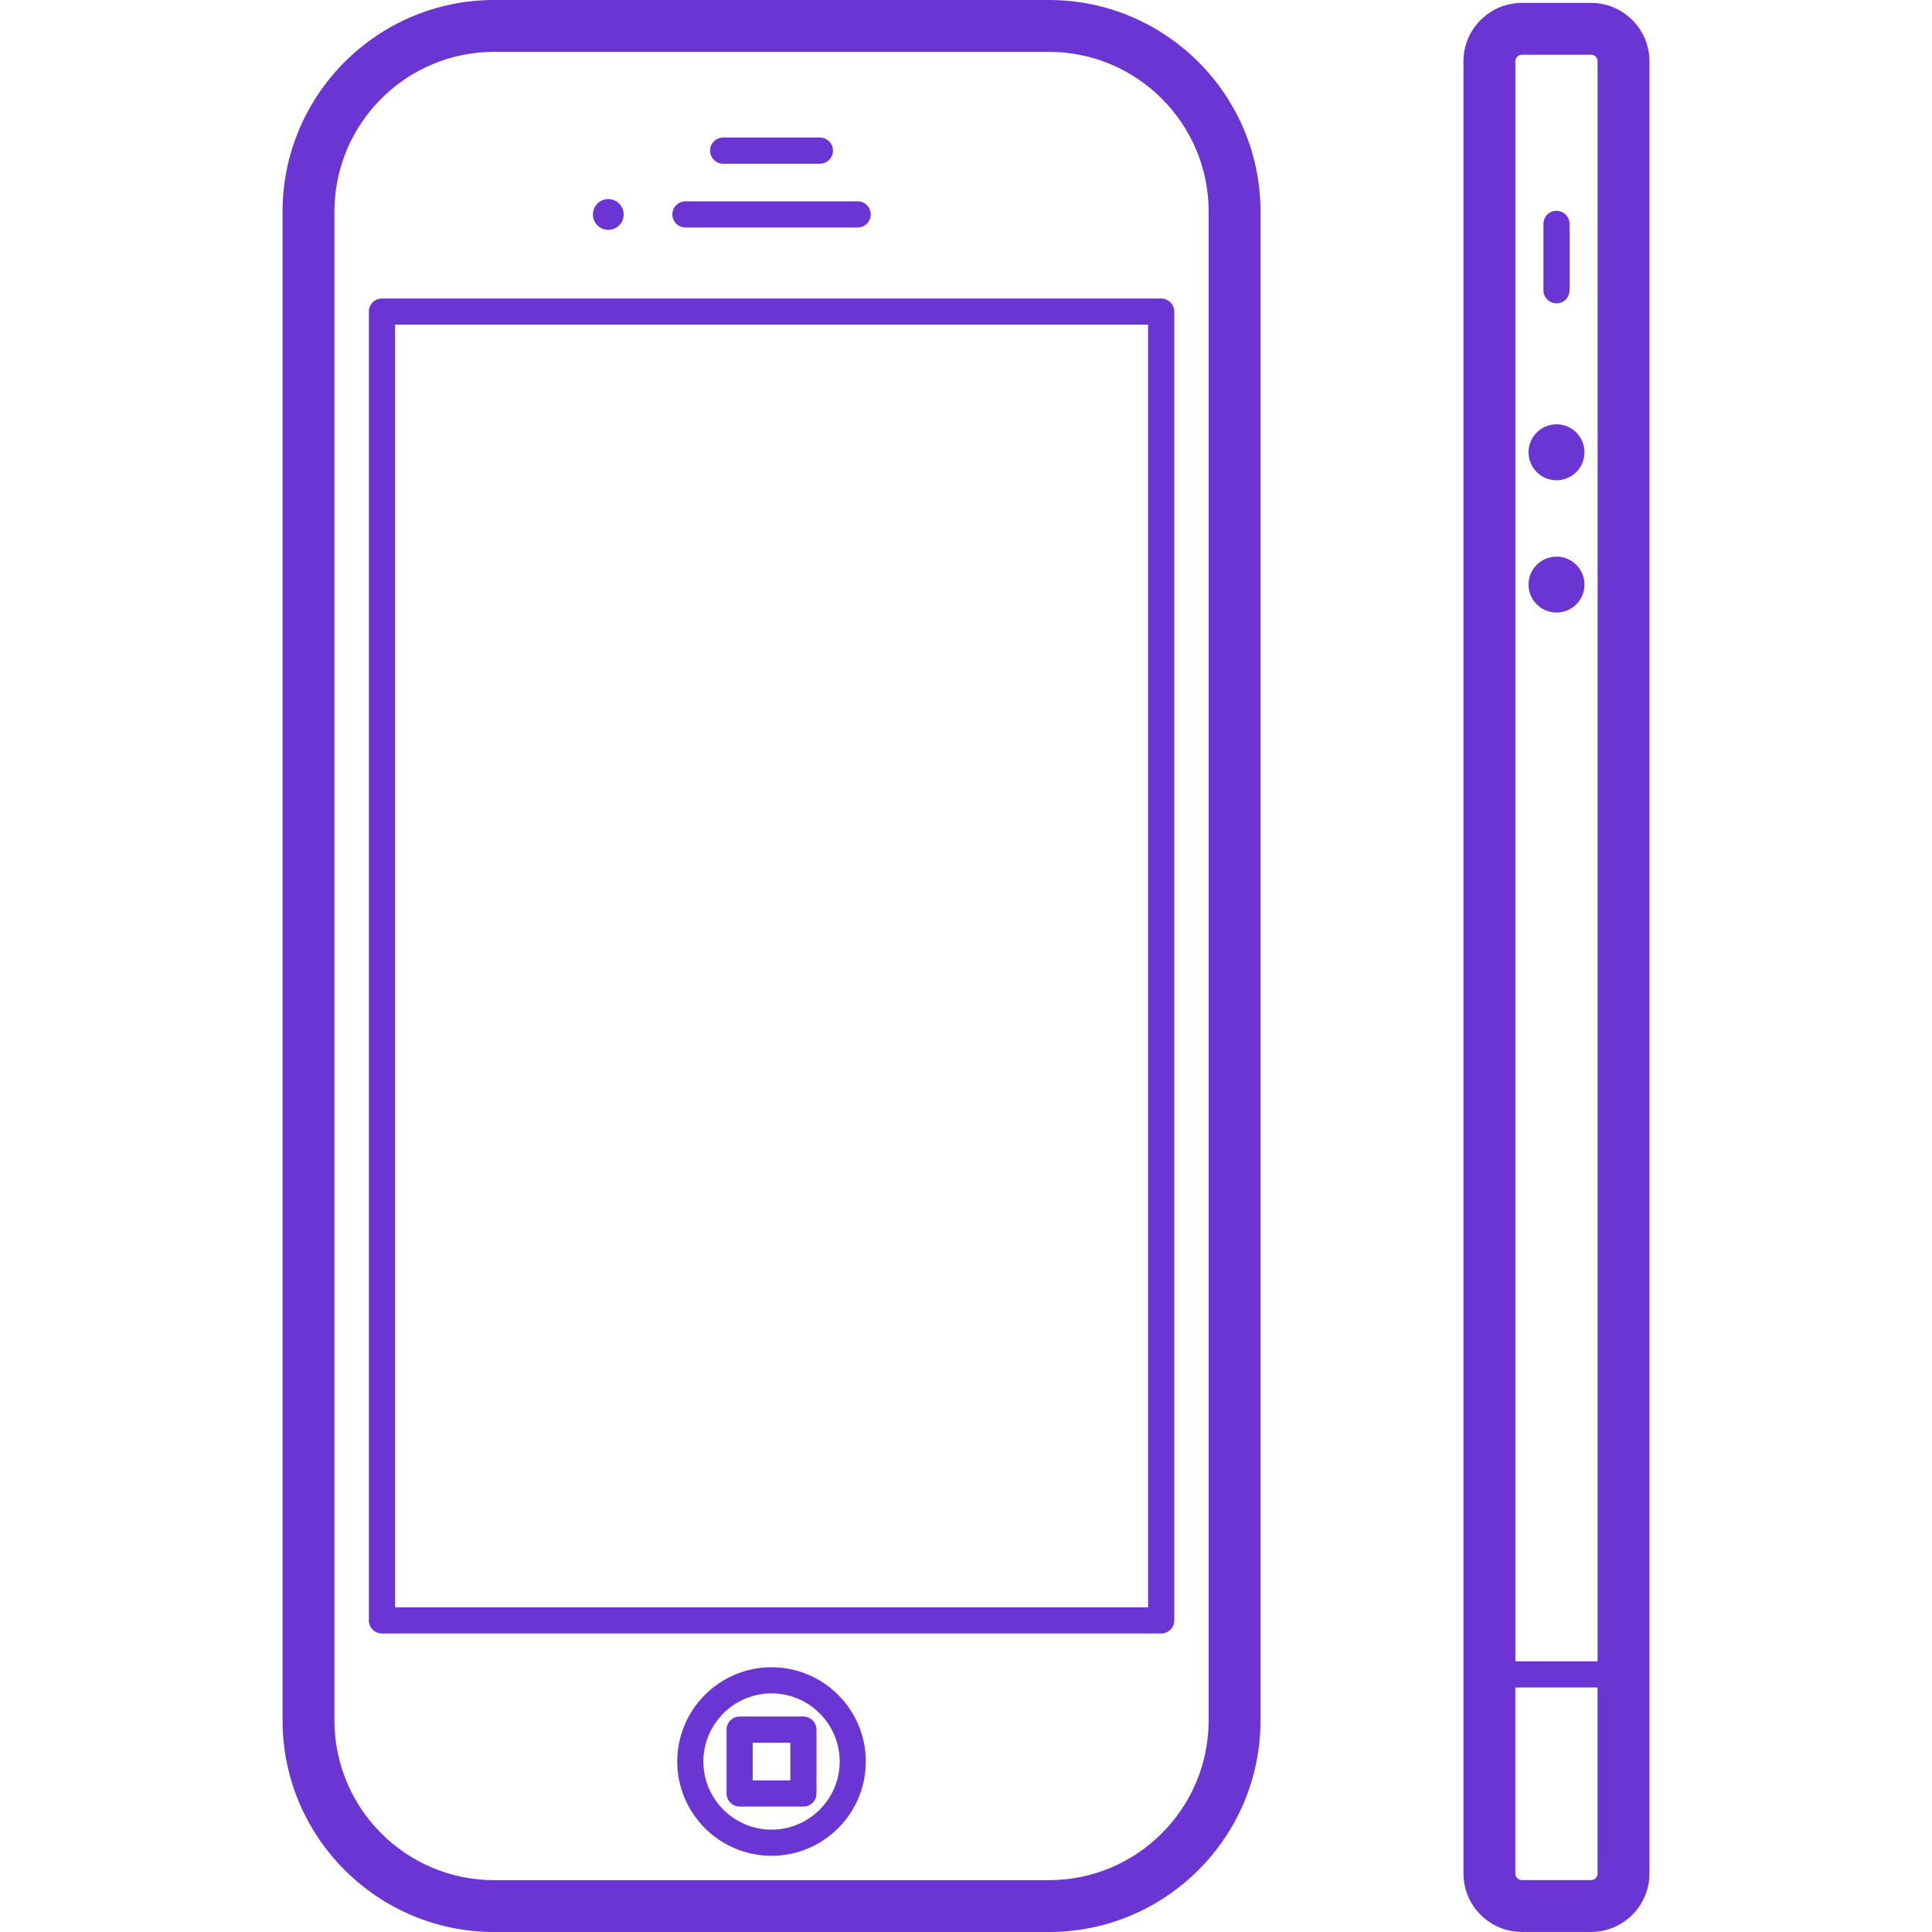 <?xml version="1.0" encoding="iso-8859-1"?>
<!-- Generator: Adobe Illustrator 16.0.0, SVG Export Plug-In . SVG Version: 6.00 Build 0)  -->
<!DOCTYPE svg PUBLIC "-//W3C//DTD SVG 1.1//EN" "http://www.w3.org/Graphics/SVG/1.1/DTD/svg11.dtd">
<svg xmlns="http://www.w3.org/2000/svg" xmlns:xlink="http://www.w3.org/1999/xlink" version="1.1" id="Capa_1" x="0px" y="0px" width="512px" height="512px" viewBox="0 0 449.154 449.154" style="enable-background:new 0 0 449.154 449.154;" xml:space="preserve">
<g>
	<g>
		<path d="M179.37,387.604c-12.088,0-21.924,9.836-21.924,21.917c0,12.085,9.836,21.916,21.924,21.916    c12.085,0,21.914-9.836,21.914-21.916C201.283,397.44,191.455,387.604,179.37,387.604z M179.37,425.359    c-8.737,0-15.849-7.099-15.849-15.838c0-8.729,7.112-15.839,15.849-15.839c8.729,0,15.838,7.1,15.838,15.839    S188.099,425.359,179.37,425.359z" fill="rgb(106, 53, 210)"/>
		<path d="M186.778,399.07h-14.835c-1.676,0-3.034,1.361-3.034,3.042v14.833c0,1.676,1.358,3.042,3.034,3.042h14.835    c1.683,0,3.042-1.356,3.042-3.042v-14.833C189.82,400.432,188.454,399.07,186.778,399.07z M183.739,413.903h-8.755v-8.749h8.755    V413.903z" fill="rgb(106, 53, 210)"/>
		<path d="M269.953,379.754c1.671,0,3.042-1.355,3.042-3.042V72.442c0-1.673-1.361-3.042-3.042-3.042H88.796    c-1.676,0-3.042,1.361-3.042,3.042v304.27c0,1.676,1.358,3.042,3.042,3.042H269.953z M91.838,75.484h175.073v298.187H91.838    V75.484z" fill="rgb(106, 53, 210)"/>
		<path d="M168.127,38.062h22.482c1.676,0,3.042-1.358,3.042-3.042c0-1.681-1.358-3.042-3.042-3.042h-22.482    c-1.684,0-3.042,1.361-3.042,3.042C165.085,36.704,166.443,38.062,168.127,38.062z" fill="rgb(106, 53, 210)"/>
		<path d="M159.35,52.893h40.037c1.676,0,3.042-1.361,3.042-3.042c0-1.684-1.358-3.042-3.042-3.042H159.35    c-1.673,0-3.042,1.358-3.042,3.042C156.308,51.531,157.669,52.893,159.35,52.893z" fill="rgb(106, 53, 210)"/>
		<path d="M114.866,449.154h128.991c27.121,0,49.185-22.063,49.185-49.185V49.186C293.042,22.066,270.979,0,243.857,0H114.866    C87.745,0,65.689,22.066,65.689,49.186V399.97C65.689,427.091,87.752,449.154,114.866,449.154z M77.744,49.186    c0-20.47,16.653-37.13,37.122-37.13h128.991c20.475,0,37.13,16.653,37.13,37.13V399.97c0,20.469-16.655,37.13-37.13,37.13H114.866    c-20.469,0-37.122-16.65-37.122-37.13V49.186z" fill="rgb(106, 53, 210)"/>
		<circle cx="141.417" cy="49.857" r="3.579" fill="rgb(106, 53, 210)"/>
		<path d="M369.877,0.673h-16.062c-7.49,0-13.588,6.091-13.588,13.586v421.292c0,7.49,6.093,13.589,13.588,13.589h16.062    c7.49,0,13.589-6.089,13.589-13.589V14.251C383.466,6.764,377.367,0.673,369.877,0.673z M371.411,435.551    c0,0.848-0.69,1.533-1.534,1.533h-16.062c-0.843,0-1.533-0.686-1.533-1.533v-43.244H371.4v43.244H371.411z M371.411,386.224    h-19.119V14.251c0-0.845,0.686-1.531,1.534-1.531h16.051c0.844,0,1.534,0.686,1.534,1.531V386.224z" fill="rgb(106, 53, 210)"/>
		<circle cx="361.859" cy="105.15" r="6.502" fill="rgb(106, 53, 210)"/>
		<circle cx="361.859" cy="135.905" r="6.502" fill="rgb(106, 53, 210)"/>
		<path d="M361.859,70.523c1.676,0,3.031-1.358,3.031-3.039V52.047c0-1.676-1.355-3.042-3.031-3.042s-3.042,1.358-3.042,3.042    v15.437C358.817,69.165,360.179,70.523,361.859,70.523z" fill="rgb(106, 53, 210)"/>
	</g>
</g>
<g>
</g>
<g>
</g>
<g>
</g>
<g>
</g>
<g>
</g>
<g>
</g>
<g>
</g>
<g>
</g>
<g>
</g>
<g>
</g>
<g>
</g>
<g>
</g>
<g>
</g>
<g>
</g>
<g>
</g>
</svg>
